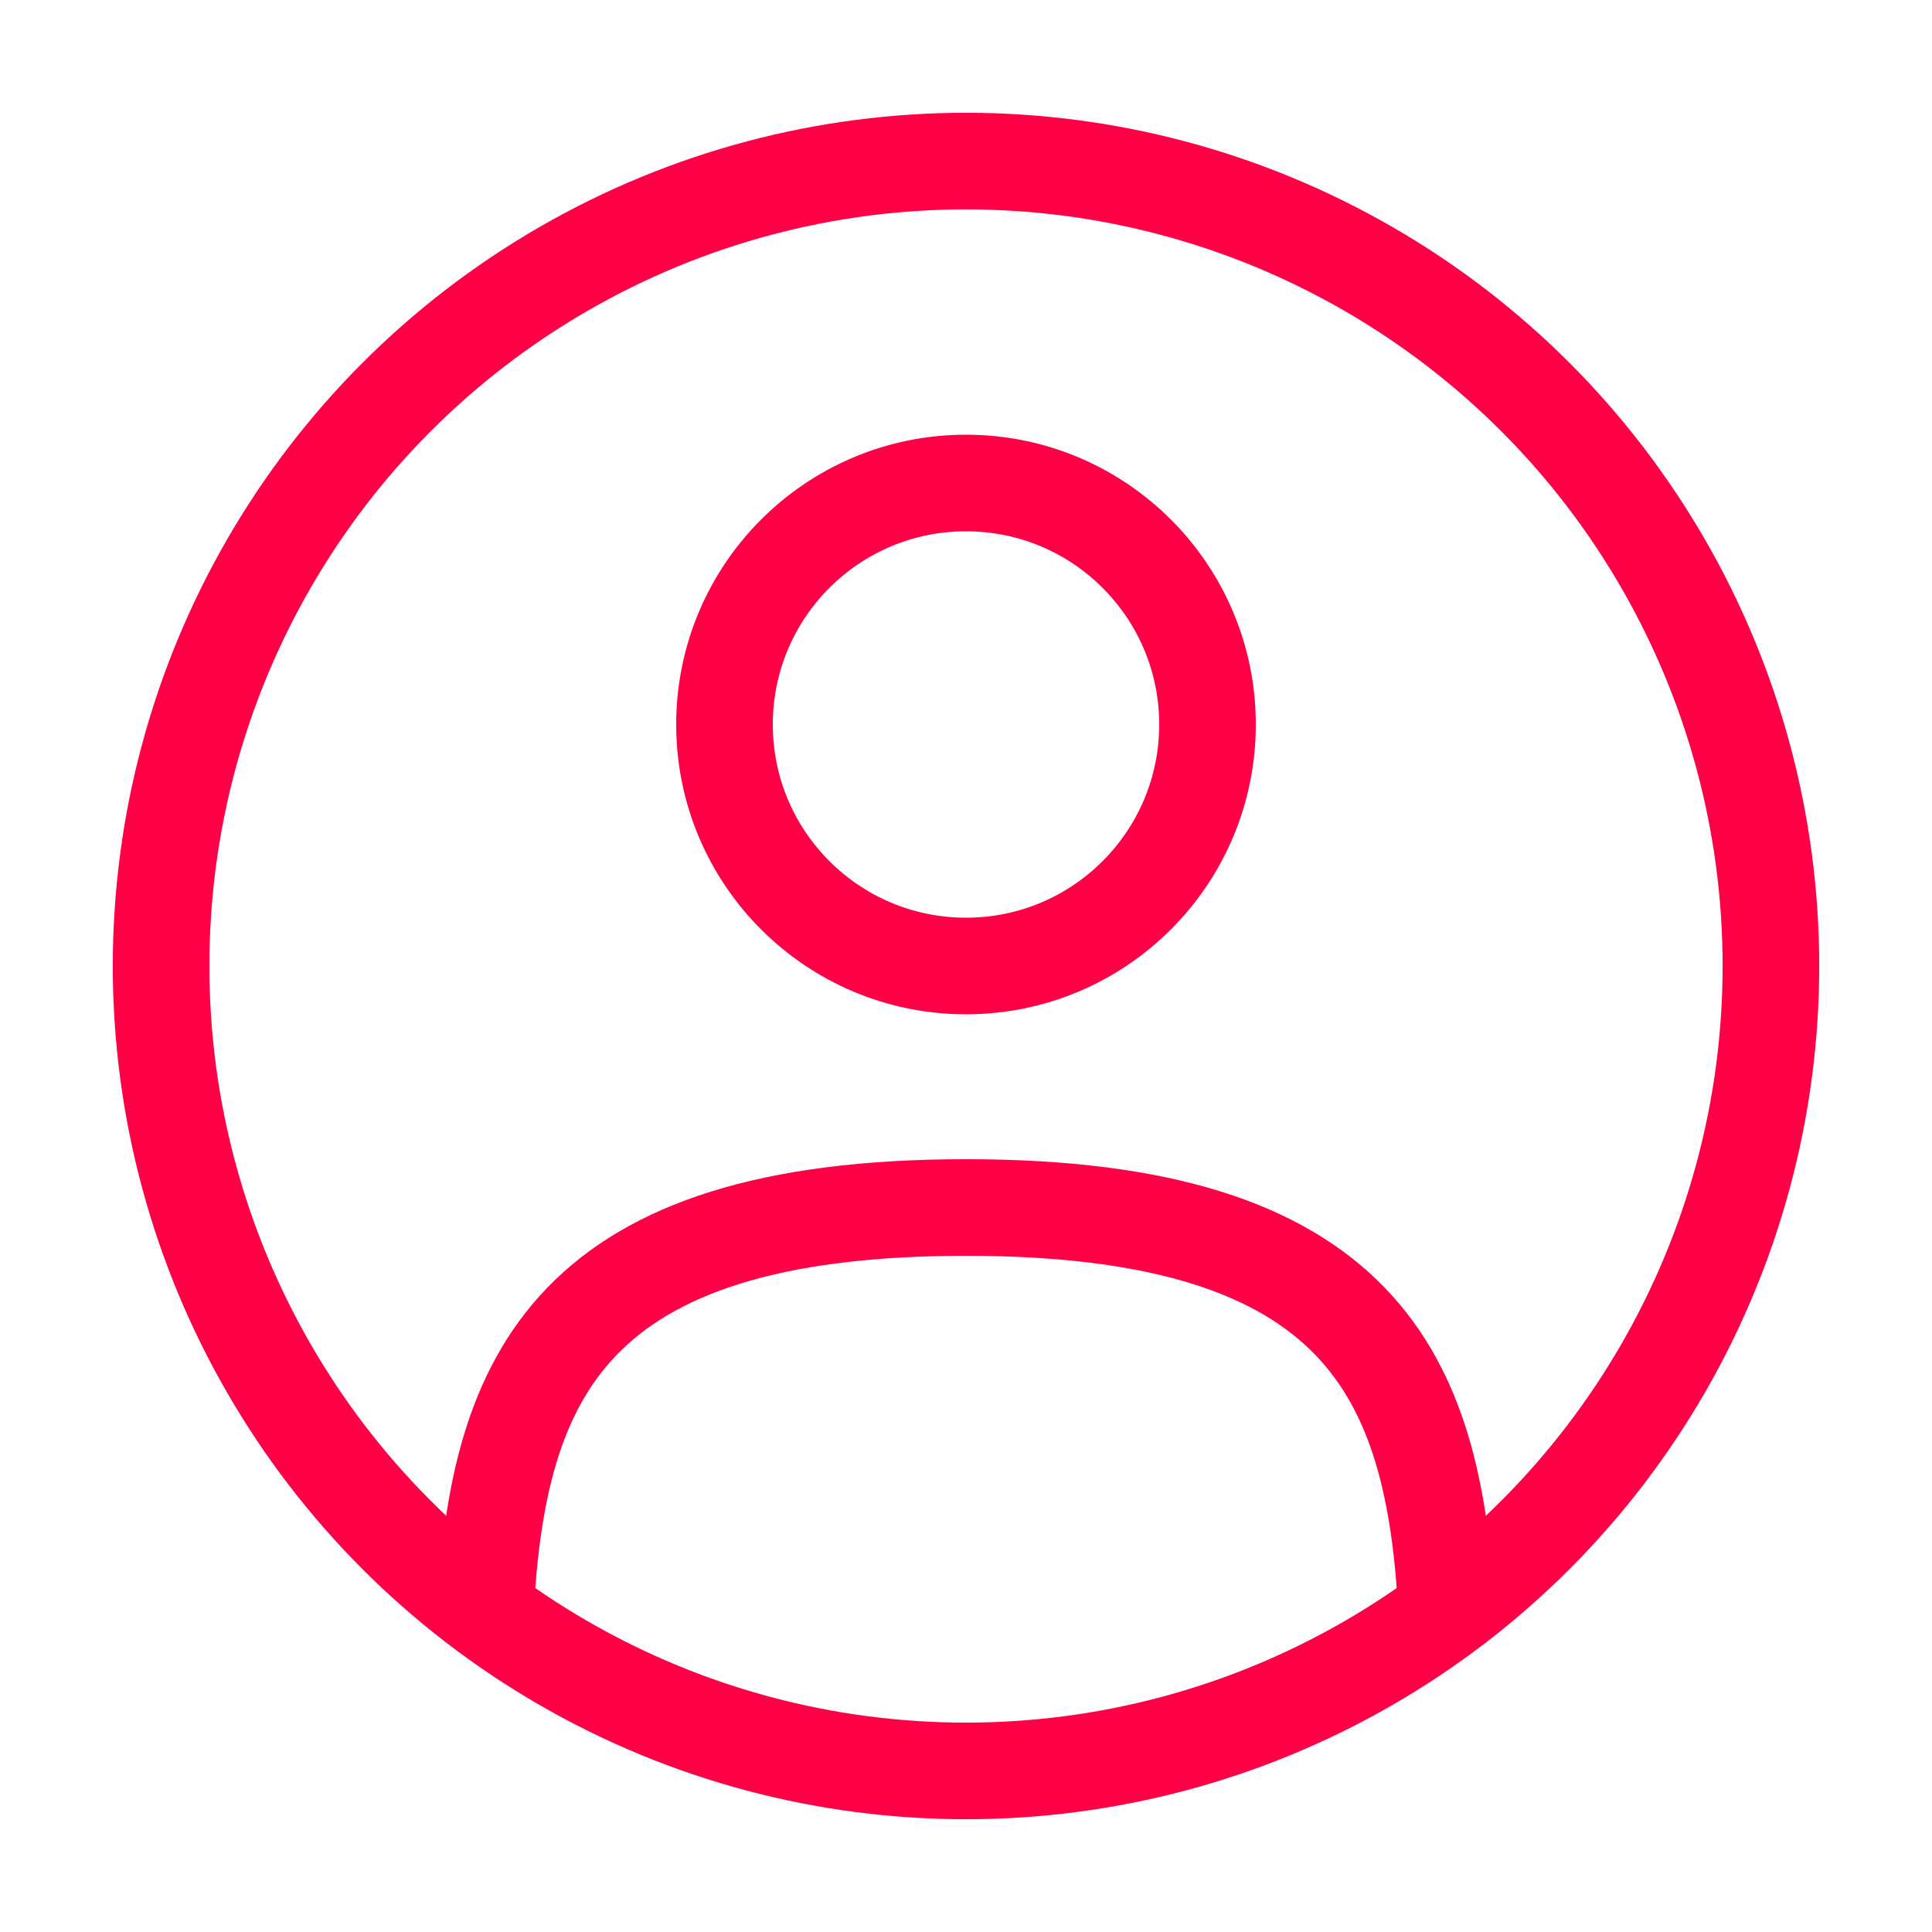 <?xml version="1.0" encoding="UTF-8"?>
<svg id="Layer_1" data-name="Layer 1" xmlns="http://www.w3.org/2000/svg" version="1.1" viewBox="0 0 800 800">
  <defs>
    <style>
      .cls-1, .cls-2 {
        fill: none;
        stroke: #ff0046;
        stroke-miterlimit: 133.3;
        stroke-width: 40px;
      }

      .cls-2 {
        stroke-linecap: round;
      }
    </style>
  </defs>
  <circle class="cls-1" cx="400" cy="300" r="100"/>
  <circle class="cls-1" cx="400" cy="400" r="333.3"/>
  <path class="cls-2" d="M599,666.7c-5.3-96.4-34.8-166.7-199-166.7s-193.7,70.3-199,166.7"/>
</svg>